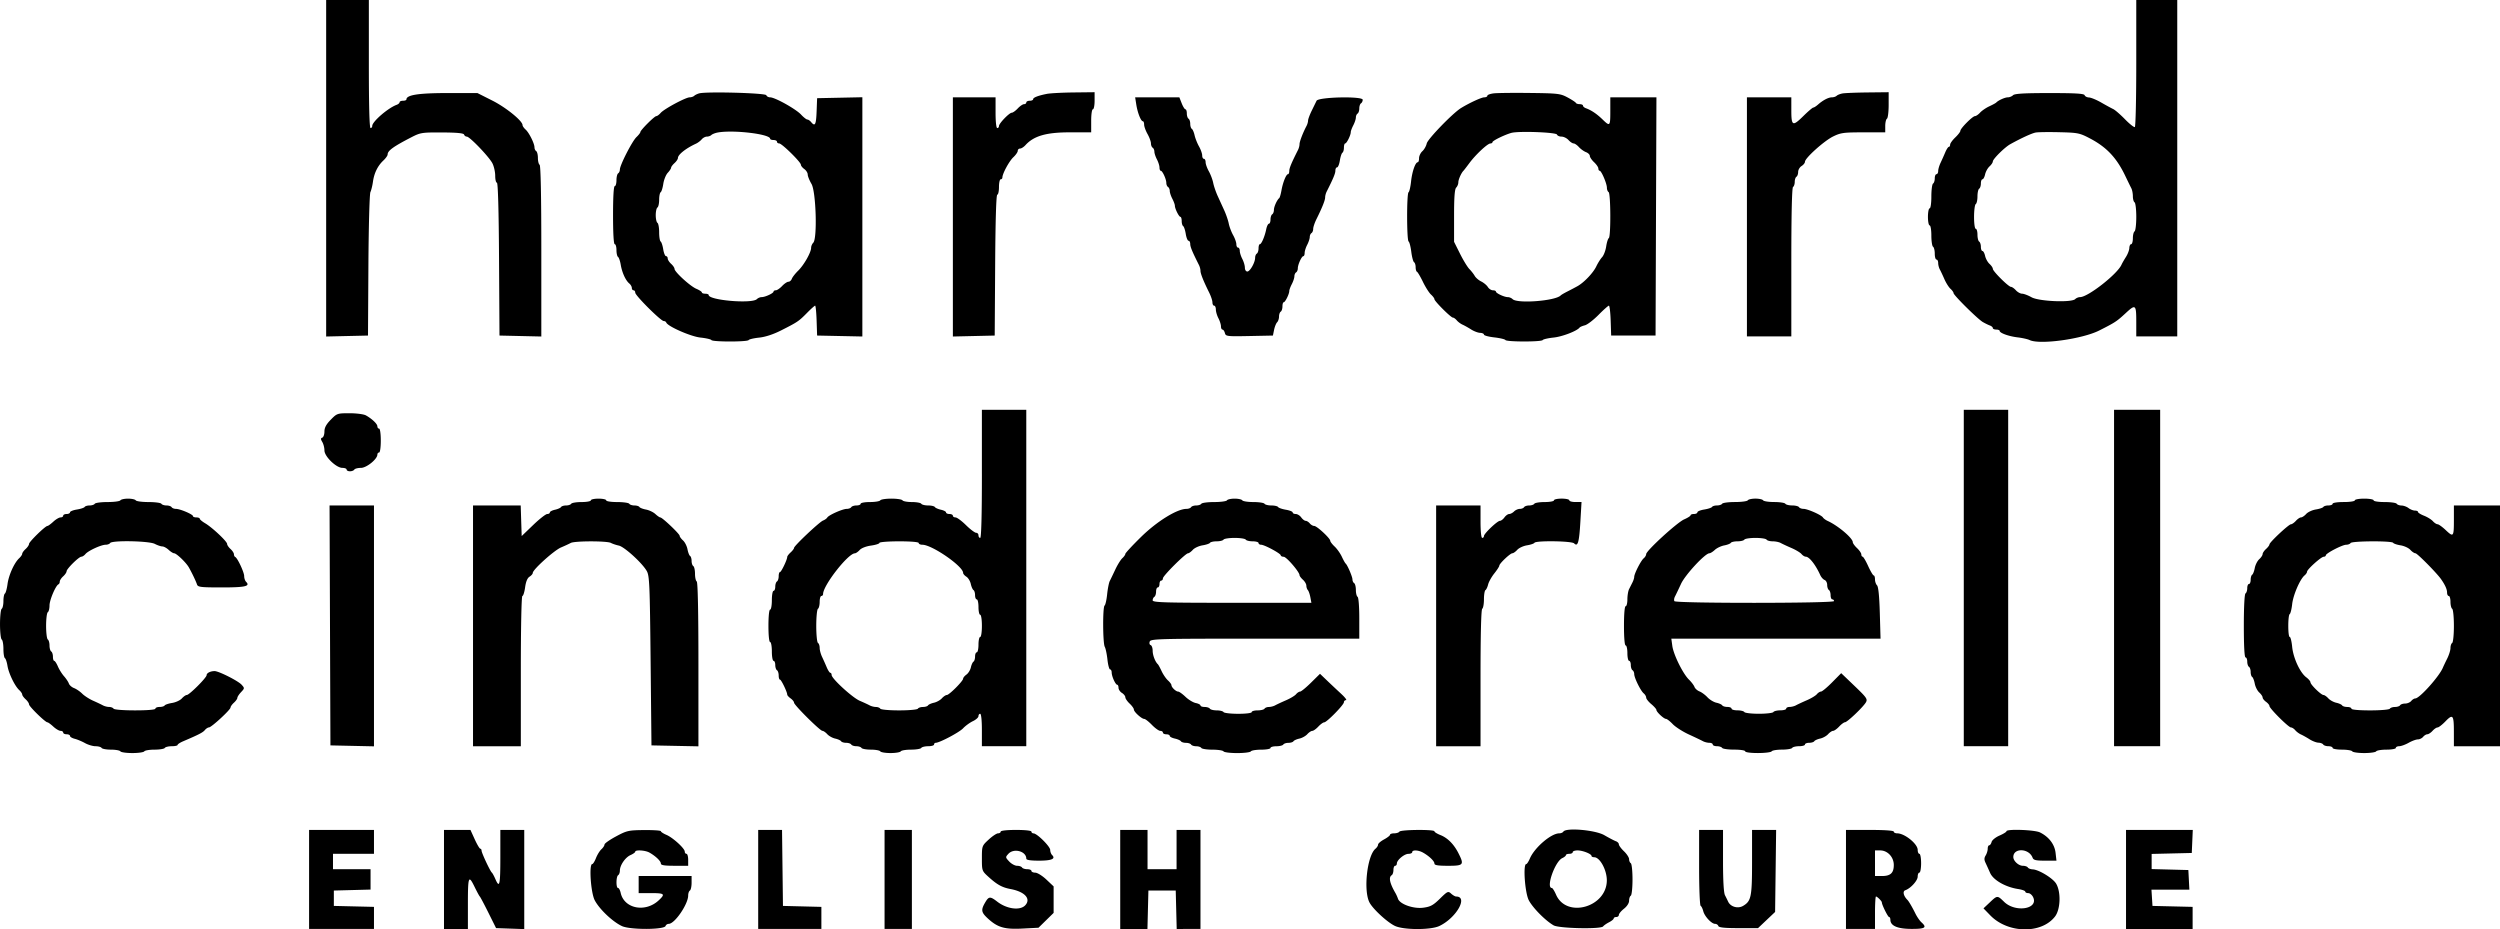 <svg xmlns="http://www.w3.org/2000/svg" viewBox="42 928 1464 544.23">

<path d="M233 1026.531v98.531l12.25-.281 12.25-.281.241-41c.133-22.639.658-41.896 1.172-43 .512-1.1 1.183-3.826 1.49-6.059.696-5.053 2.789-9.333 6.071-12.417 1.389-1.305 2.526-2.899 2.526-3.543 0-2.235 3.317-4.638 14-10.146 5.201-2.681 6.175-2.832 17.938-2.771 8.655.044 12.558.424 12.833 1.25.218.652.934 1.186 1.591 1.186 1.724 0 13.137 11.919 15.033 15.7.883 1.761 1.605 5.023 1.605 7.25 0 2.228.445 4.05.99 4.05.634 0 1.083 16.069 1.25 44.75l.26 44.75 12.25.281 12.25.281v-49.972c0-32.236-.355-50.191-1-50.59-.55-.34-1-2.14-1-4 0-1.86-.45-3.66-1-4-.55-.34-1-1.311-1-2.158 0-2.292-3.141-8.611-5.199-10.459-.991-.89-1.801-2.068-1.801-2.619 0-2.473-9.629-10.292-17.68-14.356l-8.734-4.408h-17.543c-16.978 0-24.043 1.1-24.043 3.744 0 .416-.9.756-2 .756s-2 .398-2 .883c0 .486-.788 1.168-1.75 1.516-4.968 1.796-14.25 9.811-14.25 12.304 0 .713-.45 1.297-1 1.297-.649 0-1-13.167-1-37.5V928h-25v98.531m1060-61.59c0 20.318-.374 37.172-.832 37.455-.457.283-3.045-1.756-5.75-4.531-2.705-2.775-5.818-5.471-6.918-5.99-1.1-.519-4.25-2.238-7-3.819s-5.975-2.916-7.167-2.965c-1.191-.05-2.354-.653-2.583-1.341-.314-.945-5.328-1.25-20.531-1.25-14.759 0-20.449.333-21.367 1.25-.689.688-2.068 1.25-3.066 1.25-1.681 0-5.63 1.776-6.786 3.052-.275.304-2.099 1.295-4.053 2.203-1.954.909-4.386 2.573-5.405 3.698-1.018 1.126-2.366 2.047-2.994 2.047-1.403 0-8.548 7.193-8.548 8.605 0 .561-1.35 2.314-3 3.895s-3 3.465-3 4.187c0 .722-.34 1.313-.756 1.313s-1.372 1.462-2.124 3.25a185.752 185.752 0 0 1-2.745 6.154c-.756 1.597-1.375 3.734-1.375 4.75 0 1.015-.45 1.846-1 1.846s-1 1.098-1 2.441c0 1.343-.45 2.719-1 3.059-.55.34-1 3.741-1 7.559 0 3.961-.429 6.941-1 6.941-.55 0-1 2.25-1 5s.45 5 1 5c.554 0 1 2.647 1 5.941 0 3.268.45 6.219 1 6.559.55.34 1 2.166 1 4.059 0 1.893.45 3.441 1 3.441s1 .906 1 2.014c0 1.107.428 2.795.952 3.75.523.955 1.737 3.536 2.699 5.736.961 2.2 2.557 4.728 3.548 5.617.991.89 1.801 2.026 1.801 2.525 0 1.219 14.105 15.174 17.114 16.932 1.312.767 3.173 1.679 4.136 2.027.963.348 1.75 1.03 1.75 1.516 0 .485.9.883 2 .883s2 .34 2 .756c0 1.272 5.306 3.192 10.538 3.814 2.729.324 5.892 1.035 7.028 1.58 5.929 2.844 30.823-.589 40.776-5.623 9.365-4.737 10.191-5.28 15.528-10.213 5.747-5.312 6.13-4.984 6.13 5.245V1125h24V928h-24v36.941m-841.5 17.726c-1.1.29-2.428.933-2.95 1.43-.522.497-1.723.903-2.667.903-2.33 0-14.954 6.776-16.984 9.116-.898 1.036-2.05 1.884-2.558 1.884-1.098 0-9.341 8.238-9.341 9.336 0 .418-1.035 1.751-2.301 2.962-2.548 2.439-9.699 16.424-9.699 18.968 0 .889-.45 1.894-1 2.234-.55.34-1 2.166-1 4.059 0 1.893-.45 3.441-1 3.441-.627 0-1 6.333-1 17s.373 17 1 17c.55 0 1 1.548 1 3.441 0 1.893.411 3.695.913 4.005.502.311 1.219 2.377 1.594 4.593.781 4.627 2.869 9.198 5.014 10.978.813.675 1.479 1.848 1.479 2.605 0 .758.45 1.378 1 1.378s1 .628 1 1.396c0 1.668 14.991 16.602 16.667 16.603.641.001 1.316.401 1.5.89.844 2.252 14.383 8.199 20.003 8.787 3.241.338 6.13 1 6.42 1.47.69 1.117 21.131 1.114 21.822-.003.291-.471 3.072-1.12 6.179-1.44 3.592-.371 8.246-1.897 12.779-4.19 9.7-4.907 10.433-5.401 15.212-10.263 2.298-2.338 4.44-4.25 4.759-4.25.32 0 .711 3.938.87 8.75l.289 8.75 13.25.279 13.25.279V984.942l-13.25.279-13.25.279-.292 7.75c-.294 7.799-.916 9.012-3.208 6.25-.685-.825-1.684-1.5-2.221-1.5-.537 0-2.2-1.31-3.696-2.911C508.025 991.815 495.81 985 493 985c-1.008 0-2.021-.562-2.249-1.25-.428-1.286-34.879-2.236-39.251-1.083m203.5.314c-5.172 1.031-8 2.14-8 3.136 0 .485-.9.883-2 .883s-2 .45-2 1-.597 1-1.326 1c-.729 0-2.382 1.125-3.674 2.5-1.292 1.375-2.857 2.5-3.478 2.5-1.488 0-7.522 6.255-7.522 7.798 0 .661-.45 1.202-1 1.202-.593 0-1-3.667-1-9v-9h-25v140.062l12.25-.281 12.25-.281.261-41.25c.167-26.349.618-41.25 1.25-41.25.544 0 .989-2.025.989-4.5s.45-4.5 1-4.5 1-.475 1-1.055c0-2.247 3.953-9.562 6.414-11.869 1.422-1.334 2.586-3.021 2.586-3.75a1.34 1.34 0 0 1 1.345-1.326c.74 0 2.161-.902 3.159-2.004 4.863-5.373 12.153-7.496 25.746-7.496H681v-6.75c0-3.833.432-6.75 1-6.75.55 0 1-2.25 1-5v-5l-12.25.142c-6.737.078-13.825.456-15.75.839m261.75-.306c-2.062.245-3.75.869-3.75 1.385 0 .517-.812.94-1.804.94-1.638 0-8.731 3.272-13.651 6.298-4.807 2.956-19.477 18.115-20.048 20.716-.336 1.528-1.485 3.57-2.554 4.537-1.069.968-1.943 2.814-1.943 4.104s-.337 2.349-.75 2.353c-1.409.014-3.316 5.486-3.929 11.273-.337 3.18-.997 6.019-1.467 6.309-1.133.701-1.106 28.136.029 28.838.486.3 1.192 3.019 1.57 6.043.378 3.024 1.105 5.756 1.617 6.072.511.316.93 1.636.93 2.933 0 1.296.354 2.507.787 2.691.432.183 2.006 2.849 3.496 5.924 1.49 3.076 3.611 6.408 4.713 7.405 1.102.998 2.004 2.216 2.004 2.707 0 1.183 9.643 10.797 10.83 10.797.509 0 1.524.722 2.256 1.604.733.882 2.25 2.014 3.373 2.515 1.123.501 3.391 1.771 5.041 2.823 1.65 1.051 4.013 1.945 5.25 1.985 1.237.04 2.25.501 2.25 1.023 0 .523 2.71 1.257 6.022 1.632 3.313.375 6.264 1.072 6.559 1.55.696 1.124 21.134 1.138 21.829.014.29-.47 3.173-1.131 6.406-1.469 5.103-.533 13.656-3.825 15.194-5.848.281-.369 1.678-.964 3.105-1.322 1.428-.358 5.008-3.094 7.956-6.079 2.948-2.985 5.696-5.428 6.106-5.428.41 0 .875 3.938 1.034 8.75l.289 8.75h26l.257-69.75.257-69.75H985v8c0 9.025-.166 9.2-4.621 4.883-3.285-3.184-6.511-5.357-9.629-6.484-.962-.348-1.75-1.03-1.75-1.516 0-.485-.862-.883-1.917-.883-1.054 0-2.066-.337-2.25-.75-.183-.413-2.358-1.84-4.833-3.173-4.217-2.27-5.601-2.436-22-2.635-9.625-.117-19.187-.012-21.25.233m204.25.046c-1.375.247-2.928.86-3.45 1.364-.523.503-1.766.915-2.764.915-2.044 0-5.219 1.651-8.174 4.25-1.094.962-2.336 1.75-2.761 1.75-.424 0-3.067 2.26-5.872 5.021-6.27 6.172-6.979 5.808-6.979-3.58V985h-26v140h26v-43.441c0-27.882.358-43.662 1-44.059.55-.34 1-1.69 1-3s.45-2.66 1-3c.55-.34 1-1.608 1-2.818 0-1.211.9-2.763 2-3.45 1.1-.687 2-1.822 2-2.522 0-2.133 11.188-12.185 16.444-14.774 4.462-2.198 6.195-2.435 17.75-2.43l12.806.006v-3.697c0-2.033.45-3.975 1-4.315.55-.34 1-3.966 1-8.059V982l-12.25.136c-6.737.075-13.375.338-14.75.585m-413.588 6.529c.756 4.804 2.699 9.75 3.832 9.75.416 0 .756.886.756 1.97 0 1.083.9 3.572 2 5.53 1.1 1.958 2 4.421 2 5.471 0 1.051.45 2.189 1 2.529.55.34 1.003 1.379 1.006 2.309.004.93.679 2.98 1.5 4.555.822 1.576 1.494 3.713 1.494 4.75s.337 1.89.75 1.894c1.002.01 3.25 4.945 3.25 7.132 0 .958.45 2.02 1 2.36.55.34 1.003 1.379 1.006 2.309.004.93.679 2.98 1.5 4.555.822 1.576 1.494 3.398 1.494 4.051 0 1.75 2.381 6.568 3.25 6.577.413.004.75 1.106.75 2.449 0 1.343.391 2.683.869 2.978.477.295 1.158 2.347 1.511 4.559.354 2.212 1.088 4.022 1.632 4.022.543 0 .988.857.988 1.905 0 1.647 1.214 4.568 5.125 12.331.481.955.875 2.462.875 3.349 0 1.651 1.713 5.943 5.094 12.76 1.048 2.114 1.906 4.701 1.906 5.75 0 1.048.45 1.905 1 1.905s1.003 1.013 1.006 2.25c.004 1.237.679 3.539 1.5 5.114.822 1.576 1.494 3.713 1.494 4.75s.398 1.886.883 1.886c.486 0 1.122.913 1.414 2.029.506 1.932 1.187 2.015 14.327 1.75l13.797-.279.682-3.343c.375-1.838 1.181-3.841 1.79-4.45s1.107-2.115 1.107-3.348c0-1.233.45-2.519 1-2.859.55-.34 1-1.716 1-3.059 0-1.343.337-2.445.75-2.449.869-.009 3.25-4.827 3.25-6.577 0-.653.672-2.475 1.494-4.051.821-1.575 1.496-3.625 1.5-4.555.003-.93.456-1.969 1.006-2.309.55-.34 1-1.402 1-2.36 0-2.187 2.248-7.122 3.25-7.132.413-.004.75-.857.75-1.894s.672-3.174 1.494-4.75c.821-1.575 1.496-3.625 1.5-4.555.003-.93.456-1.969 1.006-2.309.55-.34 1-1.449 1-2.465 0-1.015.858-3.576 1.906-5.69 3.381-6.817 5.094-11.109 5.094-12.76 0-.887.394-2.394.875-3.349 3.911-7.763 5.125-10.684 5.125-12.331 0-1.048.445-1.905.988-1.905.544 0 1.278-1.81 1.632-4.022.353-2.212 1.034-4.264 1.511-4.559.478-.295.869-1.635.869-2.978 0-1.343.337-2.445.75-2.449.869-.009 3.25-4.827 3.25-6.577 0-.653.672-2.475 1.494-4.051.821-1.575 1.496-3.625 1.5-4.555.003-.93.456-1.969 1.006-2.309.55-.34 1-1.69 1-3s.45-2.66 1-3c.55-.34 1-1.28 1-2.088 0-2.188-25.938-1.624-27.018.588l-2.858 5.845c-1.168 2.389-2.124 4.983-2.124 5.763 0 .781-.412 2.201-.916 3.156-2.111 4.002-4.084 9.147-4.084 10.651 0 .887-.394 2.394-.875 3.349-3.911 7.763-5.125 10.684-5.125 12.331 0 1.048-.34 1.905-.756 1.905-1.067 0-2.993 4.782-3.826 9.5-.389 2.2-.979 4.225-1.312 4.5-1.317 1.087-3.106 5.078-3.106 6.927 0 1.075-.45 2.233-1 2.573-.55.34-1 1.716-1 3.059 0 1.343-.414 2.441-.921 2.441-.506 0-1.219 1.463-1.584 3.25-.87 4.262-2.788 8.75-3.739 8.75-.416 0-.756 1.098-.756 2.441 0 1.343-.45 2.719-1 3.059-.55.34-1 1.422-1 2.405 0 2.797-2.993 8.095-4.573 8.095-.811 0-1.43-.971-1.433-2.25-.004-1.237-.679-3.539-1.5-5.114-.822-1.576-1.494-3.713-1.494-4.75s-.45-1.886-1-1.886-1-.886-1-1.97c0-1.083-.846-3.476-1.88-5.317-1.035-1.842-2.187-4.893-2.561-6.781-.374-1.887-1.553-5.344-2.619-7.682l-3.88-8.5c-1.066-2.338-2.245-5.795-2.619-7.682-.374-1.888-1.526-4.939-2.561-6.781-1.034-1.841-1.88-4.234-1.88-5.317 0-1.084-.45-1.97-1-1.97s-1-.886-1-1.97c0-1.083-.846-3.476-1.88-5.317-1.035-1.842-2.194-4.775-2.577-6.519-.383-1.744-1.112-3.428-1.62-3.742-.508-.313-.923-1.642-.923-2.952s-.45-2.66-1-3c-.55-.34-1-1.716-1-3.059 0-1.343-.366-2.441-.813-2.441-.448 0-1.432-1.575-2.187-3.5l-1.373-3.5H706.744l.668 4.25M462 1005.663c-1.375.279-2.928.918-3.45 1.422-.522.503-1.705.915-2.628.915-.922 0-2.276.722-3.008 1.604-.733.882-2.25 2.027-3.373 2.543-5.875 2.702-10.541 6.4-10.541 8.353 0 .655-.9 2.005-2 3-1.1.995-2 2.209-2 2.697s-.882 1.834-1.961 2.991c-1.078 1.158-2.255 4.069-2.615 6.471-.36 2.401-1.053 4.612-1.539 4.912-.487.301-.885 2.294-.885 4.429 0 2.135-.45 4.16-1 4.5-.55.34-1 2.365-1 4.5s.45 4.16 1 4.5c.55.34 1 2.815 1 5.5s.391 5.124.869 5.419c.477.295 1.158 2.347 1.511 4.559.354 2.212 1.088 4.022 1.632 4.022.543 0 .988.605.988 1.345s.9 2.16 2 3.155c1.1.995 2 2.32 2 2.943 0 1.772 9.141 10.137 12.75 11.667 1.788.758 3.25 1.718 3.25 2.134 0 .416.9.756 2 .756s2 .34 2 .756c0 3.102 25.377 5.267 28.235 2.409.641-.641 1.885-1.165 2.766-1.165 2.076 0 6.981-2.28 6.991-3.25.004-.412.605-.75 1.334-.75.729 0 2.382-1.125 3.674-2.5 1.292-1.375 2.959-2.5 3.706-2.5.746 0 1.647-.787 2.001-1.75.354-.963 2.028-3.1 3.719-4.751 3.38-3.3 7.574-10.715 7.574-13.394 0-.938.563-2.269 1.25-2.958 2.443-2.447 1.62-29.909-1.032-34.427-1.22-2.08-2.218-4.568-2.218-5.53 0-.962-.9-2.397-2-3.19-1.1-.793-2-1.929-2-2.525 0-1.541-11.127-12.475-12.696-12.475-.717 0-1.304-.45-1.304-1s-.9-1-2-1-2.004-.337-2.008-.75c-.029-2.802-22.196-5.367-30.992-3.587m465 .173c-4.046 1.159-11 4.572-11 5.4 0 .42-.562.776-1.25.791-1.671.035-8.592 6.505-12.274 11.473-1.631 2.2-3.192 4.225-3.47 4.5-1.29 1.275-3.006 5.15-3.006 6.786 0 .998-.562 2.377-1.25 3.065-.891.892-1.25 5.636-1.25 16.504v15.253l3.47 6.946c1.909 3.82 4.384 7.875 5.5 9.01 1.117 1.136 2.522 2.936 3.122 4 .601 1.065 2.305 2.531 3.787 3.258 1.482.727 3.236 2.19 3.898 3.25.662 1.06 1.996 1.928 2.964 1.928.967 0 1.763.338 1.767.75.01.97 4.915 3.25 6.991 3.25.881 0 2.125.524 2.766 1.165 2.798 2.798 25.302 1.032 28.235-2.216.275-.304 2.075-1.35 4-2.324 1.925-.974 4.549-2.36 5.832-3.081 3.82-2.146 9.185-7.802 10.951-11.544.908-1.925 2.436-4.353 3.395-5.396.959-1.043 2.038-3.861 2.398-6.263.36-2.401 1.053-4.612 1.539-4.912 1.239-.766 1.13-26.159-.115-26.929-.55-.34-1-1.488-1-2.552 0-2.42-3.206-9.948-4.236-9.948-.42 0-.764-.597-.764-1.326 0-.729-1.125-2.382-2.5-3.674-1.375-1.292-2.5-2.956-2.5-3.699 0-.743-1.013-1.738-2.25-2.211-1.237-.473-3.107-1.812-4.155-2.975s-2.44-2.115-3.095-2.115c-.655 0-2.005-.9-3-2-.995-1.1-2.828-2-4.072-2-1.244 0-2.44-.535-2.658-1.189-.453-1.36-22.606-2.166-26.77-.975m307-.199c-2.251.432-8.515 3.317-14.844 6.838-3.215 1.787-10.156 8.673-10.156 10.073 0 .628-.874 1.933-1.943 2.901-1.069.967-2.23 3.062-2.58 4.655-.35 1.593-1.05 2.896-1.556 2.896-.507 0-.921 1.098-.921 2.441 0 1.343-.45 2.719-1 3.059-.55.34-1 2.365-1 4.5s-.45 4.16-1 4.5c-.55.34-1 3.741-1 7.559 0 3.961.429 6.941 1 6.941.55 0 1 1.548 1 3.441 0 1.893.45 3.719 1 4.059.55.34 1 1.716 1 3.059 0 1.343.414 2.441.921 2.441.506 0 1.206 1.303 1.556 2.896.35 1.593 1.511 3.688 2.58 4.655 1.069.968 1.943 2.269 1.943 2.892 0 1.423 9.196 10.557 10.629 10.557.584 0 1.876.9 2.871 2 .995 1.1 2.627 2 3.625 2 .998 0 3.492.942 5.542 2.094 4.337 2.436 23.41 3.229 25.576 1.063.636-.636 1.924-1.157 2.862-1.157 4.606 0 21.837-13.497 24.257-19 .363-.825 1.522-2.85 2.576-4.5s1.949-4.013 1.989-5.25c.04-1.237.523-2.25 1.073-2.25.55 0 1-1.548 1-3.441 0-1.893.45-3.719 1-4.059.55-.34 1-4.165 1-8.5s-.45-8.16-1-8.5c-.55-.34-1-1.948-1-3.573s-.411-3.736-.913-4.691c-.502-.955-2.095-4.211-3.541-7.236-5.047-10.566-10.912-16.799-20.598-21.889-6.096-3.204-7.076-3.404-17.948-3.671-6.325-.156-12.625-.067-14 .197M617 1205.5c0 24.333-.351 37.5-1 37.5-.55 0-1-.675-1-1.5s-.625-1.5-1.388-1.5c-.764 0-3.442-2.025-5.953-4.5-2.51-2.475-5.261-4.5-6.112-4.5s-1.547-.45-1.547-1-.9-1-2-1-2-.414-2-.921c0-.506-1.345-1.215-2.989-1.576-1.643-.361-3.245-1.072-3.559-1.58-.313-.508-2.092-.923-3.952-.923-1.86 0-3.66-.45-4-1-.34-.55-2.815-1-5.5-1s-5.16-.45-5.5-1c-.34-.55-3.265-1-6.5-1s-6.16.45-6.5 1c-.34.55-3.066 1-6.059 1-2.993 0-5.441.45-5.441 1s-1.098 1-2.441 1c-1.343 0-2.719.45-3.059 1-.34.55-1.516 1-2.614 1-2.431 0-10.51 3.583-11.428 5.067-.364.59-1.47 1.379-2.456 1.753-2.134.809-17.002 14.831-17.002 16.035 0 .459-.9 1.65-2 2.645-1.1.995-2 2.187-2 2.648 0 1.592-3.474 8.852-4.236 8.852-.42 0-.764 1.098-.764 2.441 0 1.343-.45 2.719-1 3.059-.55.34-1 1.716-1 3.059 0 1.343-.45 2.441-1 2.441s-1 2.475-1 5.5-.45 5.5-1 5.5c-.596 0-1 3.833-1 9.5s.404 9.5 1 9.5c.55 0 1 2.475 1 5.5s.45 5.5 1 5.5 1 1.098 1 2.441c0 1.343.45 2.719 1 3.059.55.34 1 1.716 1 3.059 0 1.343.344 2.441.764 2.441.744 0 4.236 7.243 4.236 8.786 0 .425.9 1.421 2 2.214 1.1.793 2 1.915 2 2.494 0 1.382 15.226 16.506 16.617 16.506.59 0 1.864.874 2.832 1.943.967 1.069 3.057 2.229 4.643 2.577 1.587.349 3.142 1.049 3.456 1.557.313.508 1.642.923 2.952.923s2.66.45 3 1c.34.55 1.69 1 3 1s2.66.45 3 1c.34.55 2.815 1 5.5 1s5.16.45 5.5 1c.34.55 3.04 1 6 1s5.66-.45 6-1c.34-.55 3.04-1 6-1s5.66-.45 6-1c.34-.55 2.166-1 4.059-1 1.893 0 3.441-.45 3.441-1s.419-1 .93-1c2.271 0 13.823-6.108 16.064-8.494 1.362-1.449 3.945-3.332 5.741-4.185 1.796-.852 3.265-2.173 3.265-2.935s.45-1.386 1-1.386c.596 0 1 3.833 1 9.5v9.5h26v-197h-26v37.5m575 61v98.5h26v-197h-26v98.5m88 0v98.5h27v-197h-27v98.5m-1044.297-92.708c-2.671 2.736-3.703 4.663-3.703 6.917 0 1.718-.562 3.328-1.25 3.577-1 .362-1 .876 0 2.57.688 1.164 1.25 3.379 1.25 4.922 0 3.536 6.89 10.222 10.534 10.222 1.356 0 2.466.45 2.466 1s.873 1 1.941 1 2.219-.45 2.559-1c.34-.55 2.078-1 3.863-1 3.304 0 9.637-5.124 9.637-7.798 0-.661.45-1.202 1-1.202.571 0 1-3 1-7s-.429-7-1-7c-.55 0-1-.597-1-1.326 0-1.426-3.122-4.404-6.736-6.424-1.23-.687-5.527-1.25-9.547-1.25-7.145 0-7.395.086-11.014 3.792M112.5 1221c-.34.55-3.715 1-7.5 1s-7.16.45-7.5 1c-.34.55-1.69 1-3 1s-2.624.391-2.919.869c-.295.477-2.347 1.158-4.559 1.511-2.212.354-4.022 1.088-4.022 1.632 0 .543-.9.988-2 .988s-2 .45-2 1-.695 1-1.544 1c-.849 0-2.757 1.125-4.239 2.5-1.483 1.375-3.031 2.5-3.44 2.5-1.266 0-10.777 9.287-10.777 10.523 0 .642-.9 1.982-2 2.977-1.1.995-2 2.25-2 2.788 0 .537-.787 1.705-1.75 2.595-2.896 2.676-6.15 9.884-6.853 15.179-.363 2.741-1.051 5.224-1.529 5.519-.477.296-.868 2.284-.868 4.419s-.45 4.16-1 4.5c-.55.34-1 4.39-1 9s.45 8.66 1 9c.55.34 1 2.815 1 5.5s.391 5.124.869 5.419c.477.295 1.15 2.3 1.495 4.456.712 4.453 4.281 11.835 6.886 14.242.963.89 1.75 2.058 1.75 2.595 0 .538.9 1.793 2 2.788 1.1.995 2 2.335 2 2.977 0 1.236 9.511 10.523 10.777 10.523.409 0 1.957 1.125 3.44 2.5 1.482 1.375 3.39 2.5 4.239 2.5.849 0 1.544.45 1.544 1s.9 1 2 1 2 .441 2 .981c0 .539 1.237 1.289 2.75 1.665 1.513.376 4.226 1.51 6.03 2.519 1.805 1.009 4.591 1.835 6.191 1.835 1.601 0 3.189.45 3.529 1 .34.55 2.815 1 5.5 1s5.16.45 5.5 1c.34.55 3.49 1 7 1s6.66-.45 7-1c.34-.55 3.04-1 6-1s5.66-.45 6-1c.34-.55 2.166-1 4.059-1 1.893 0 3.441-.34 3.441-.756s1.463-1.38 3.25-2.142c9.11-3.885 11.531-5.133 12.709-6.552.707-.853 1.793-1.56 2.413-1.573 1.467-.029 12.628-10.33 12.628-11.653 0-.558.9-1.829 2-2.824 1.1-.995 2-2.274 2-2.841 0-.566.974-2.067 2.164-3.334 2.114-2.25 2.122-2.352.309-4.355-2.04-2.254-13.36-7.97-15.784-7.97-2.478 0-4.689 1.128-4.689 2.391 0 1.459-10.165 11.609-11.626 11.609-.585 0-1.885.907-2.888 2.015s-3.557 2.293-5.677 2.632c-2.119.338-4.095 1.007-4.39 1.484-.295.478-1.635.869-2.978.869-1.343 0-2.441.45-2.441 1 0 .611-4.647 1-11.941 1-6.882 0-12.203-.424-12.559-1-.34-.55-1.498-1-2.573-1s-2.736-.428-3.691-.952c-.955-.523-3.536-1.748-5.736-2.721-2.2-.974-5.063-2.827-6.363-4.117-1.3-1.29-3.449-2.758-4.776-3.263-1.327-.504-2.692-1.711-3.033-2.682-.342-.971-1.617-2.89-2.835-4.265-1.217-1.375-2.836-3.963-3.597-5.75-.761-1.787-1.724-3.25-2.14-3.25-.416 0-.756-1.098-.756-2.441 0-1.343-.45-2.719-1-3.059-.55-.34-1-1.915-1-3.5s-.45-3.16-1-3.5c-.55-.34-1-3.94-1-8 0-4.06.45-7.66 1-8 .55-.34 1-2.124 1-3.965 0-3.145 3.605-11.637 5.25-12.368.412-.184.75-.901.75-1.595s.9-2.077 2-3.072c1.1-.995 2-2.324 2-2.952 0-1.439 7.21-8.548 8.67-8.548.597 0 1.664-.697 2.371-1.55 1.627-1.96 9.212-5.45 11.845-5.45 1.098 0 2.274-.45 2.614-1 1.029-1.665 22.784-1.254 26.136.494 1.575.821 3.567 1.496 4.425 1.5.859.003 2.528.906 3.709 2.006 1.18 1.1 2.619 2 3.197 2 1.37 0 7.011 5.406 8.626 8.267 1.898 3.362 4.122 8.017 4.769 9.983.511 1.556 2.127 1.75 14.548 1.75 13.778 0 16.792-.698 14.203-3.287-.612-.612-1.113-2.105-1.113-3.318 0-2.269-3.911-10.633-5.25-11.228-.412-.184-.75-.901-.75-1.595s-.9-2.077-2-3.072c-1.1-.995-2-2.335-2-2.977 0-1.461-8.702-9.643-12.88-12.111-1.716-1.014-3.12-2.196-3.12-2.628 0-.431-.9-.784-2-.784s-2-.344-2-.764c0-1.03-7.528-4.236-9.948-4.236-1.064 0-2.212-.45-2.552-1-.34-.55-1.69-1-3-1s-2.66-.45-3-1c-.34-.55-3.715-1-7.5-1s-7.16-.45-7.5-1c-.34-.55-2.365-1-4.5-1s-4.16.45-4.5 1m275.5 0c0 .55-2.448 1-5.441 1s-5.719.45-6.059 1c-.34.55-1.69 1-3 1s-2.639.415-2.952.923c-.314.508-1.916 1.219-3.559 1.58-1.644.361-2.989 1.07-2.989 1.576 0 .507-.693.921-1.54.921-.847 0-4.559 2.905-8.25 6.456l-6.71 6.456-.288-8.956-.287-8.956H319v141h28v-44c0-25.629.378-44 .906-44 .499 0 1.219-2.275 1.602-5.055.46-3.346 1.337-5.455 2.593-6.24 1.045-.653 1.899-1.653 1.899-2.224 0-1.922 12.462-13.157 16.5-14.876 2.2-.936 4.781-2.13 5.736-2.653 2.246-1.231 21.258-1.241 23.528-.012.955.516 3.031 1.214 4.614 1.551 3.258.692 13.737 10.237 16.377 14.916 1.575 2.791 1.794 7.927 2.245 52.593l.5 49.5 13.75.278 13.75.278v-47.969c0-30.901-.356-48.189-1-48.587-.55-.34-1-2.365-1-4.5s-.45-4.16-1-4.5c-.55-.34-1-1.69-1-3s-.399-2.629-.887-2.93c-.487-.301-1.171-2.066-1.519-3.922-.348-1.855-1.524-4.18-2.614-5.166-1.089-.985-1.98-2.216-1.98-2.735 0-1.094-10.113-10.703-11.292-10.729-.435-.01-1.752-.912-2.925-2.006-1.173-1.093-3.635-2.269-5.469-2.613-1.835-.344-3.583-1.025-3.884-1.512-.301-.488-1.62-.887-2.93-.887s-2.66-.45-3-1c-.34-.55-3.516-1-7.059-1-3.627 0-6.441-.437-6.441-1 0-.55-2.025-1-4.5-1s-4.5.45-4.5 1m372.5 0c-.34.55-3.715 1-7.5 1s-7.16.45-7.5 1c-.34.55-1.69 1-3 1s-2.66.45-3 1c-.34.55-1.57 1-2.734 1-5.449 0-17.238 7.285-26.516 16.387-5.087 4.99-9.25 9.48-9.25 9.976 0 .496-.795 1.63-1.767 2.52-.972.889-2.821 3.867-4.11 6.617-1.288 2.75-2.75 5.793-3.249 6.763-.499.97-1.19 4.471-1.536 7.781-.346 3.31-1.014 6.256-1.484 6.546-1.17.723-1.085 22.016.097 24.174.523.955 1.23 4.324 1.572 7.486.341 3.162 1.039 5.75 1.549 5.75s.928.81.928 1.801c0 2.234 2.235 7.181 3.25 7.191.413.004.75.8.75 1.767 0 .968.9 2.322 2 3.009 1.1.687 2 1.842 2 2.566 0 .725 1.125 2.374 2.5 3.666 1.375 1.292 2.5 2.864 2.5 3.494 0 1.375 4.57 5.506 6.091 5.506.592 0 2.605 1.575 4.475 3.5 1.869 1.925 4.082 3.5 4.916 3.5.835 0 1.518.45 1.518 1s.9 1 2 1 2 .414 2 .921c0 .506 1.345 1.215 2.989 1.576 1.643.361 3.245 1.072 3.559 1.58.313.508 1.642.923 2.952.923s2.66.45 3 1c.34.55 1.69 1 3 1s2.66.45 3 1c.34.55 3.265 1 6.5 1s6.16.45 6.5 1c.34.55 3.94 1 8 1 4.06 0 7.66-.45 8-1 .34-.55 3.066-1 6.059-1 2.993 0 5.441-.45 5.441-1s1.548-1 3.441-1c1.893 0 3.719-.45 4.059-1 .34-.55 1.69-1 3-1s2.639-.415 2.952-.923c.314-.508 1.869-1.208 3.456-1.557 1.586-.348 3.676-1.508 4.643-2.577.968-1.069 2.286-1.943 2.93-1.943.644 0 2.227-1.125 3.519-2.5 1.292-1.375 2.848-2.5 3.458-2.5 1.501 0 11.542-10.25 11.542-11.781 0-.671.544-1.219 1.208-1.219.665 0-.573-1.637-2.75-3.637a667.413 667.413 0 0 1-8.212-7.712l-4.254-4.075-5.277 5.212c-2.903 2.867-5.771 5.212-6.374 5.212-.603 0-1.675.697-2.382 1.55-.707.852-3.35 2.443-5.873 3.535-2.522 1.092-5.367 2.419-6.322 2.95-.955.531-2.616.965-3.691.965-1.075 0-2.233.45-2.573 1-.34.55-2.166 1-4.059 1-1.893 0-3.441.45-3.441 1 0 .583-3.314 1-7.941 1-4.368 0-8.219-.45-8.559-1-.34-.55-2.14-1-4-1-1.86 0-3.66-.45-4-1-.34-.55-1.716-1-3.059-1-1.343 0-2.441-.394-2.441-.875s-1.251-1.125-2.779-1.431c-1.529-.306-4.225-1.937-5.991-3.625-1.767-1.688-3.698-3.069-4.292-3.069-1.318 0-3.938-2.511-3.938-3.774 0-.504-.921-1.75-2.047-2.768-1.125-1.019-2.789-3.451-3.698-5.405-.908-1.954-1.899-3.778-2.203-4.053-1.545-1.399-3.052-5.302-3.052-7.903 0-1.612-.531-3.107-1.18-3.324-.659-.219-.893-1.139-.531-2.083.599-1.561 5.302-1.69 61.68-1.69H838v-11.941c0-6.882-.424-12.203-1-12.559-.55-.34-1-2.14-1-4 0-1.86-.45-3.66-1-4-.55-.34-1-1.311-1-2.158 0-1.598-2.94-8.465-4-9.342-.332-.275-1.339-2.082-2.238-4.015-.898-1.933-2.787-4.599-4.197-5.924-1.411-1.325-2.565-2.834-2.565-3.352 0-1.447-7.821-8.709-9.379-8.709-.757 0-1.936-.675-2.621-1.5s-1.765-1.5-2.402-1.5c-.636 0-1.805-.9-2.598-2-.793-1.1-2.242-2-3.221-2-.978 0-1.779-.41-1.779-.912s-1.798-1.216-3.995-1.587-4.248-1.086-4.559-1.588c-.31-.502-2.086-.913-3.946-.913-1.86 0-3.66-.45-4-1-.34-.55-3.265-1-6.5-1s-6.16-.45-6.5-1c-.34-.55-2.365-1-4.5-1s-4.16.45-4.5 1m191.5 0c0 .55-2.448 1-5.441 1s-5.719.45-6.059 1c-.34.55-1.69 1-3 1s-2.66.45-3 1c-.34.55-1.459 1-2.488 1-1.028 0-2.544.675-3.369 1.5-.825.825-2.108 1.5-2.851 1.5-.743 0-1.999.9-2.792 2-.793 1.1-1.98 2-2.639 2-1.516 0-9.361 7.477-9.361 8.922 0 .593-.45 1.078-1 1.078-.596 0-1-3.833-1-9.5v-9.5h-26v141h26v-39.941c0-25.549.36-40.164 1-40.559.55-.34 1-2.815 1-5.5s.4-5.129.889-5.432c.489-.302 1.193-1.791 1.563-3.309.371-1.517 1.995-4.42 3.611-6.45 1.615-2.031 2.937-4.08 2.937-4.554 0-1.208 6.37-7.255 7.643-7.255.576 0 1.868-.907 2.871-2.015s3.557-2.293 5.677-2.632c2.119-.338 4.095-1.007 4.39-1.484.849-1.374 21.813-1.075 23.219.331 2.176 2.176 2.951-.467 3.655-12.45l.689-11.75h-3.572c-1.964 0-3.572-.45-3.572-1s-2.025-1-4.5-1-4.5.45-4.5 1m113.5 0c-.34.55-3.715 1-7.5 1s-7.16.45-7.5 1c-.34.55-1.69 1-3 1s-2.624.391-2.919.869c-.295.477-2.347 1.158-4.559 1.511-2.212.354-4.022 1.088-4.022 1.632 0 .543-.9.988-2 .988s-2 .344-2 .764c0 .42-1.687 1.497-3.75 2.392-4.124 1.791-22.25 18.375-22.25 20.358 0 .683-.652 1.783-1.45 2.444-1.63 1.353-5.55 9.031-5.55 10.871 0 .659-.45 2.092-1 3.185l-2 3.972c-.55 1.093-1 3.793-1 6 0 2.208-.45 4.014-1 4.014-.609 0-1 4.5-1 11.5s.391 11.5 1 11.5c.55 0 1 2.025 1 4.5s.45 4.5 1 4.5 1 1.098 1 2.441c0 1.343.45 2.719 1 3.059.55.34 1 1.349 1 2.243 0 2.183 3.74 9.796 5.55 11.299.798.661 1.45 1.783 1.45 2.492 0 .708 1.35 2.424 3 3.813 1.65 1.388 3 2.924 3 3.414 0 1.182 4.358 5.239 5.627 5.239.55 0 2.321 1.38 3.936 3.067 1.615 1.687 5.862 4.41 9.437 6.051 3.575 1.641 7.281 3.411 8.236 3.933.955.522 2.643.949 3.75.949 1.108 0 2.014.45 2.014 1s1.098 1 2.441 1c1.343 0 2.719.45 3.059 1 .34.55 3.516 1 7.059 1 3.627 0 6.441.437 6.441 1 0 .577 3.147 1 7.441 1 4.093 0 7.719-.45 8.059-1 .34-.55 3.04-1 6-1s5.66-.45 6-1c.34-.55 2.166-1 4.059-1 1.893 0 3.441-.45 3.441-1s1.098-1 2.441-1c1.343 0 2.698-.415 3.011-.923.314-.508 1.869-1.208 3.456-1.557 1.586-.348 3.676-1.508 4.643-2.577.968-1.069 2.286-1.943 2.93-1.943.644 0 2.227-1.125 3.519-2.5 1.292-1.375 2.833-2.513 3.424-2.529 1.358-.036 10.677-8.908 12.264-11.675 1.073-1.871.43-2.797-6.645-9.571l-7.833-7.5-5.321 5.387c-2.926 2.964-5.843 5.388-6.482 5.388-.639 0-1.741.697-2.448 1.55-.707.852-3.35 2.443-5.873 3.535-2.522 1.092-5.367 2.419-6.322 2.95-.955.531-2.643.965-3.75.965-1.108 0-2.014.45-2.014 1s-1.548 1-3.441 1c-1.893 0-3.719.45-4.059 1-.34.55-4.165 1-8.5 1s-8.16-.45-8.5-1c-.34-.55-2.166-1-4.059-1-1.893 0-3.441-.45-3.441-1s-1.098-1-2.441-1c-1.343 0-2.698-.415-3.011-.923-.314-.508-1.859-1.206-3.434-1.552-1.575-.346-3.932-1.778-5.238-3.183-1.307-1.405-3.4-2.95-4.652-3.433-1.251-.483-2.574-1.673-2.938-2.644-.365-.971-1.818-2.89-3.229-4.265-3.537-3.447-9.04-14.594-9.745-19.742l-.584-4.258h122.52l-.427-15.002c-.278-9.791-.842-15.419-1.623-16.2-.659-.659-1.198-2.233-1.198-3.498 0-1.265-.338-2.302-.75-2.304-.412-.002-1.875-2.475-3.25-5.496-1.375-3.021-2.838-5.494-3.25-5.496-.412-.002-.75-.601-.75-1.33 0-.729-1.125-2.382-2.5-3.674-1.375-1.292-2.5-2.854-2.5-3.471 0-2.372-8.604-9.667-14.653-12.424-1.184-.54-2.449-1.461-2.811-2.046-.913-1.478-8.998-5.059-11.422-5.059-1.098 0-2.274-.45-2.614-1-.34-.55-2.14-1-4-1-1.86 0-3.66-.45-4-1-.34-.55-3.265-1-6.5-1s-6.16-.45-6.5-1c-.34-.55-2.365-1-4.5-1s-4.16.45-4.5 1m355.5 0c0 .564-2.833 1-6.5 1s-6.5.436-6.5 1c0 .55-1.098 1-2.441 1-1.343 0-2.683.391-2.978.869-.295.477-2.271 1.146-4.39 1.484-2.12.339-4.674 1.524-5.677 2.632-1.003 1.108-2.359 2.015-3.014 2.015-.655 0-2.005.9-3 2-.995 1.1-2.303 2.013-2.905 2.029-1.335.035-12.595 10.578-12.595 11.794 0 .477-.9 1.682-2 2.677-1.1.995-2 2.345-2 3 0 .655-.891 1.997-1.98 2.982-1.09.986-2.266 3.311-2.614 5.166-.348 1.856-1.032 3.621-1.519 3.922-.488.301-.887 1.646-.887 2.989s-.45 2.441-1 2.441-1 1.098-1 2.441c0 1.343-.45 2.719-1 3.059-.608.376-1 7.844-1 19.059 0 11.627.369 18.441 1 18.441.55 0 1 1.098 1 2.441 0 1.343.45 2.719 1 3.059.55.34 1 1.69 1 3s.399 2.629.887 2.93c.487.301 1.171 2.066 1.519 3.922.348 1.855 1.524 4.18 2.614 5.166 1.089.985 1.98 2.298 1.98 2.916 0 .619.9 1.773 2 2.566 1.1.793 2 1.892 2 2.442 0 1.405 11.187 12.558 12.596 12.558.638 0 1.758.722 2.49 1.604.733.882 2.25 2.014 3.373 2.515 1.123.501 3.391 1.771 5.041 2.823 1.65 1.051 3.986 1.945 5.191 1.985 1.205.04 2.469.523 2.809 1.073.34.55 1.716 1 3.059 1 1.343 0 2.441.45 2.441 1s2.448 1 5.441 1 5.719.45 6.059 1c.34.55 3.49 1 7 1s6.66-.45 7-1c.34-.55 3.066-1 6.059-1 2.993 0 5.441-.45 5.441-1s.886-1 1.97-1c1.083 0 3.572-.9 5.53-2 1.958-1.1 4.392-2 5.408-2s2.407-.675 3.092-1.5 1.795-1.5 2.467-1.5c.673 0 2.038-.9 3.033-2 .995-1.1 2.327-2 2.959-2 .632 0 2.658-1.557 4.503-3.461 4.463-4.605 5.038-3.918 5.038 6.02V1365h27v-141h-27v8.333c0 10.115-.222 10.396-4.793 6.085-1.993-1.88-4.135-3.418-4.76-3.418-.626 0-1.872-.812-2.77-1.805-.899-.993-3.219-2.427-5.155-3.187-1.937-.759-3.522-1.747-3.522-2.195 0-.447-.814-.813-1.809-.813s-2.682-.661-3.75-1.468c-1.067-.808-2.927-1.483-4.132-1.5-1.205-.018-2.469-.482-2.809-1.032-.34-.55-3.516-1-7.059-1-3.627 0-6.441-.437-6.441-1 0-.55-2.475-1-5.5-1s-5.5.45-5.5 1m-1185.757 73.25.257 70.25 12.75.28 12.75.28V1224h-26.014l.257 70.25M758.5 1244c-.34.55-2.14 1-4 1-1.86 0-3.624.391-3.919.869-.295.477-2.271 1.146-4.39 1.484-2.12.339-4.674 1.524-5.677 2.632-1.003 1.108-2.255 2.015-2.781 2.015-1.49 0-14.733 13.195-14.733 14.679 0 .727-.45 1.321-1 1.321s-1 .9-1 2-.45 2-1 2-1 1.098-1 2.441c0 1.343-.45 2.719-1 3.059-.55.34-1 1.266-1 2.059 0 1.234 6.677 1.441 46.475 1.441h46.475l-.607-3.25c-.334-1.787-.998-3.678-1.475-4.2-.478-.523-.868-1.69-.868-2.595 0-.905-.9-2.46-2-3.455-1.1-.995-2-2.199-2-2.674 0-1.866-7.601-10.715-9.25-10.769-.962-.031-1.75-.419-1.75-.861 0-1.051-9.543-6.196-11.493-6.196-.829 0-1.507-.45-1.507-1s-1.548-1-3.441-1c-1.893 0-3.719-.45-4.059-1-.34-.55-3.265-1-6.5-1s-6.16.45-6.5 1m305 0c-.34.55-2.14 1-4 1-1.86 0-3.629.399-3.93.887-.301.487-2.049 1.168-3.884 1.512-1.834.344-4.296 1.52-5.469 2.613-1.173 1.094-2.61 1.988-3.192 1.988-2.497 0-14.148 12.565-16.626 17.929-1.415 3.064-2.999 6.377-3.52 7.362-.521.985-.68 2.222-.354 2.75.827 1.338 93.475 1.298 93.475-.041 0-.55-.45-1-1-1s-1-1.098-1-2.441c0-1.343-.45-2.719-1-3.059-.55-.34-1-1.668-1-2.952s-.682-2.596-1.515-2.915c-.833-.32-1.978-1.606-2.543-2.857-2.735-6.055-6.448-10.776-8.475-10.776-.672 0-1.801-.697-2.508-1.55-.707-.852-3.35-2.443-5.873-3.535-2.522-1.092-5.367-2.419-6.322-2.95-.955-.531-3.066-.965-4.691-.965s-3.233-.45-3.573-1c-.34-.55-3.265-1-6.5-1s-6.16.45-6.5 1m-506.5 1.906c0 .499-2.214 1.211-4.92 1.583-2.887.397-5.637 1.469-6.655 2.594-.954 1.054-2.228 1.93-2.83 1.945-4.002.104-18.595 18.798-18.595 23.822 0 .632-.45 1.15-1 1.15s-1 1.548-1 3.441c0 1.893-.45 3.719-1 4.059-.552.341-1 4.824-1 10s.448 9.659 1 10c.55.34 1 1.647 1 2.905 0 1.258.619 3.594 1.375 5.191a186.686 186.686 0 0 1 2.745 6.154c.752 1.787 1.708 3.25 2.124 3.25.416 0 .756.575.756 1.279 0 2.109 12.199 13.285 16.5 15.116 2.2.936 4.781 2.13 5.736 2.653.955.524 2.616.952 3.691.952 1.075 0 2.233.45 2.573 1 .348.563 5.157 1 11 1s10.652-.437 11-1c.34-.55 1.69-1 3-1s2.639-.415 2.952-.923c.314-.508 1.869-1.208 3.456-1.557 1.586-.348 3.676-1.508 4.643-2.577.968-1.069 2.271-1.943 2.896-1.943 1.385 0 9.553-8.18 9.553-9.567 0-.545.883-1.628 1.963-2.406 1.08-.779 2.24-2.673 2.577-4.21.338-1.537 1.029-3.051 1.537-3.365.508-.313.923-1.668.923-3.011 0-1.343.45-2.441 1-2.441s1-2.025 1-4.5.45-4.5 1-4.5c.564 0 1-2.833 1-6.5s-.436-6.5-1-6.5c-.55 0-1-2.025-1-4.5s-.45-4.5-1-4.5-1-1.098-1-2.441c0-1.343-.415-2.698-.923-3.011-.508-.314-1.223-1.937-1.59-3.607-.367-1.67-1.526-3.573-2.577-4.229-1.05-.656-1.91-1.663-1.91-2.237 0-3.879-18.234-16.475-23.85-16.475-1.182 0-2.15-.45-2.15-1 0-.609-4.5-1-11.5-1-6.325 0-11.5.408-11.5.906m861.5.094c-.34.55-1.495 1-2.566 1-2.275 0-11.934 5.016-11.934 6.196 0 .442-.562.816-1.25.831-1.521.032-9.75 7.437-9.75 8.773 0 .525-.653 1.497-1.452 2.16-2.676 2.221-6.675 11.488-7.257 16.819-.317 2.904-.963 5.518-1.434 5.809-1.122.694-1.118 13.412.004 13.412.474 0 1.114 2.588 1.423 5.75.642 6.569 4.591 15.125 8.247 17.871 1.358 1.019 2.469 2.334 2.469 2.92 0 1.358 6.251 7.459 7.643 7.459.576 0 1.838.874 2.806 1.943.967 1.069 3.057 2.229 4.643 2.577 1.587.349 3.142 1.049 3.456 1.557.313.508 1.668.923 3.011.923 1.343 0 2.441.45 2.441 1 0 .606 4.314 1 10.941 1 6.215 0 11.208-.432 11.559-1 .34-.55 1.69-1 3-1s2.66-.45 3-1c.34-.55 1.661-1 2.937-1 1.275 0 2.878-.675 3.563-1.5s1.766-1.5 2.404-1.5c2.472 0 14.013-12.871 16.139-18 .342-.825 1.485-3.23 2.54-5.345 1.054-2.114 1.917-4.9 1.917-6.19 0-1.291.45-2.625 1-2.965.552-.341 1-4.824 1-10s-.448-9.659-1-10c-.55-.34-1-2.166-1-4.059 0-1.893-.45-3.441-1-3.441s-1-.906-1-2.014c0-1.886-1.164-4.482-3.5-7.807-2.576-3.667-13.96-15.179-15.009-15.179-.65 0-2.002-.907-3.005-2.015-1.003-1.108-3.557-2.293-5.677-2.632-2.119-.338-4.095-1.007-4.39-1.484-.757-1.225-24.157-1.102-24.919.131M223 1443v29h38V1459.063l-11.75-.281-11.75-.282v-9l10.75-.284 10.75-.284V1437h-22v-9h24v-14h-38v29m79 0v29h14v-14.333c0-16.522.385-17.557 3.869-10.408 1.404 2.883 2.804 5.466 3.11 5.741.307.275 2.574 4.55 5.039 9.5l4.482 9 8.25.29 8.25.291V1414h-14v16c0 16.4-.462 18.413-2.926 12.75-.777-1.787-1.696-3.475-2.041-3.75-.971-.774-6.033-11.556-6.033-12.85 0-.632-.337-1.152-.75-1.154-.413-.002-1.875-2.475-3.25-5.496l-2.5-5.493-7.75-.003L302 1414v29m100.75-25.203c-3.712 1.987-6.75 4.126-6.75 4.753 0 .627-.812 1.875-1.805 2.773-.993.899-2.427 3.219-3.187 5.155-.759 1.937-1.747 3.522-2.195 3.522-1.985 0-.847 16.745 1.437 21.152 2.718 5.245 10.548 12.67 16.013 15.185 4.818 2.218 24.744 2.15 25.488-.087.229-.687 1.074-1.25 1.878-1.25 3.482 0 11.371-11.524 11.371-16.61 0-1.25.45-2.55 1-2.89.55-.34 1-2.391 1-4.559V1441h-31v10h6.833c8.395 0 8.942.473 4.909 4.241-7.848 7.331-20.236 4.894-22.273-4.382-.345-1.572-1.042-2.859-1.548-2.859-1.248 0-1.177-6.724.079-7.5.55-.34 1-1.535 1-2.655 0-3.14 3.147-7.742 6.225-9.105 1.526-.675 2.775-1.568 2.775-1.984 0-1.217 5.826-.869 8.264.494 3.614 2.02 6.736 4.998 6.736 6.424 0 .991 2.023 1.326 8 1.326h8v-3.5c0-1.925-.45-3.5-1-3.5s-1-.584-1-1.297c0-1.865-6.928-8.188-10.75-9.811-1.788-.759-3.25-1.72-3.25-2.136 0-.416-4.387-.715-9.75-.665-9.206.087-10.127.294-16.5 3.706M486 1443v29h37v-12.934l-11.25-.283-11.25-.283-.269-22.25-.269-22.25H486v29m74 0v29h16v-58h-16v29m68-28c0 .55-.695 1-1.544 1-.849 0-3.324 1.647-5.5 3.661-3.916 3.624-3.956 3.734-3.956 11.002 0 7.318.013 7.354 4.071 11.02 4.904 4.43 7.812 6.017 12.716 6.937 8.308 1.558 12.069 5.672 8.646 9.454-2.98 3.293-10.777 2.31-16.457-2.074-4.146-3.201-4.935-3.145-7.072.5-2.52 4.301-2.311 5.728 1.346 9.143 5.843 5.458 9.913 6.673 20.494 6.12l9.404-.492 4.426-4.344 4.426-4.343v-15.512l-4.25-4.011c-2.337-2.206-5.263-4.022-6.5-4.036-1.237-.014-2.25-.475-2.25-1.025 0-.55-1.098-1-2.441-1-1.343 0-2.719-.45-3.059-1-.34-.55-1.638-1-2.885-1-1.246 0-3.319-1.12-4.605-2.49-2.271-2.417-2.286-2.548-.519-4.5 3.174-3.508 10.509-1.541 10.509 2.819 0 .79 2.422 1.171 7.441 1.171 7.385 0 9.887-1.072 7.672-3.287-.612-.612-1.113-1.958-1.113-2.991 0-2.015-7.678-9.651-9.75-9.695-.687-.015-1.25-.477-1.25-1.027 0-.593-3.667-1-9-1s-9 .407-9 1m70 28v29h15.934l.283-11.25.283-11.25h16l.283 11.25.283 11.25H745v-58h-14v23h-17v-23h-16v29m163.5-28c-.34.55-1.716 1-3.059 1-1.343 0-2.441.379-2.441.843 0 .463-1.575 1.69-3.5 2.727s-3.5 2.402-3.5 3.035-.683 1.717-1.518 2.41c-4.896 4.064-7.162 24.573-3.482 31.517 2.047 3.863 10.43 11.577 14.864 13.677 5.105 2.419 20.911 2.461 25.985.07 9.939-4.684 17.124-17.279 9.857-17.279-.577 0-1.885-.757-2.908-1.682-1.765-1.598-2.097-1.45-6.578 2.943-3.961 3.883-5.535 4.733-9.793 5.288-5.77.753-13.706-2.077-14.773-5.267-.328-.98-.989-2.457-1.47-3.282-3.382-5.808-4.11-9.309-2.184-10.5.55-.34 1-1.716 1-3.059 0-1.343.45-2.441 1-2.441s1-.597 1-1.326c0-2.038 4.367-5.674 6.814-5.674 1.203 0 2.186-.45 2.186-1 0-1.393 3.58-1.25 6.264.25 3.614 2.02 6.736 4.998 6.736 6.424 0 .991 2.023 1.326 8 1.326 9.12 0 9.551-.535 6.018-7.465-2.668-5.232-6.321-8.888-10.531-10.54-1.918-.753-3.487-1.734-3.487-2.182 0-1.183-19.764-1.004-20.5.187m96 0c-.34.55-1.422 1-2.405 1-4.755 0-14.485 8.342-17.204 14.75-.759 1.787-1.719 3.25-2.135 3.25-1.942 0-.754 16.815 1.494 21.152 2.304 4.447 9.754 11.987 14.559 14.737 3.158 1.807 27.756 2.325 28.977.609.393-.55 1.951-1.639 3.464-2.419 1.513-.779 2.75-1.791 2.75-2.248 0-.457.675-.831 1.5-.831s1.504-.562 1.509-1.25c.005-.687 1.355-2.313 3-3.613 1.789-1.412 2.991-3.298 2.991-4.691 0-1.28.45-2.606 1-2.946.55-.34 1-4.615 1-9.5s-.45-9.16-1-9.5c-.55-.34-1-1.407-1-2.372 0-.965-1.35-3.047-3-4.628s-3-3.413-3-4.07c0-.658-.788-1.478-1.75-1.821-.962-.343-4-1.93-6.75-3.526-5.26-3.053-22.477-4.547-24-2.083m79.5 20.941c0 12.068.4 22.188.889 22.491.489.302 1.183 1.717 1.541 3.145.766 3.054 4.852 7.423 6.941 7.423.804 0 1.651.563 1.881 1.25.303.903 3.593 1.25 11.834 1.25h11.414l5-4.732 5-4.732.301-24.018.3-24.018H1068v18.801c0 20.391-.509 22.887-5.237 25.68-3.044 1.798-7.366.575-8.765-2.481a110.003 110.003 0 0 0-1.843-3.736c-.748-1.449-1.155-8.583-1.155-20.25V1414h-14v21.941m86 7.059v29h17v-9.5c0-5.225.257-9.5.571-9.5.739 0 3.429 2.685 3.429 3.422 0 1.389 3.55 8.578 4.236 8.578.42 0 .764.715.764 1.59 0 3.537 4.112 5.342 12.25 5.377 8.107.035 9.367-.781 5.949-3.85-.991-.889-2.578-3.192-3.528-5.117-1.846-3.743-3.856-7.185-4.671-8-2.334-2.334-2.95-5.079-1.273-5.669 3.162-1.113 7.273-5.646 7.273-8.018 0-1.272.45-2.313 1-2.313s1-2.475 1-5.5-.45-5.5-1-5.5-1-1.041-1-2.313c0-3.512-7.641-9.687-11.986-9.687-1.108 0-2.014-.45-2.014-1 0-.619-5.333-1-14-1h-14v29m94-28.236c0 .42-1.847 1.564-4.105 2.542-2.265.982-4.334 2.656-4.616 3.736-.282 1.077-.91 1.958-1.396 1.958-.485 0-.883.906-.883 2.014 0 1.107-.541 2.879-1.202 3.938-.893 1.429-.919 2.52-.102 4.236.605 1.272 1.828 3.97 2.718 5.996 1.832 4.174 8.935 8.267 16.336 9.413 2.338.362 4.25 1.051 4.25 1.531s.787.876 1.75.88c.963.004 2.258 1.102 2.878 2.44 3.205 6.914-10.401 9.072-16.982 2.693-4.017-3.893-3.981-3.894-8.451.323l-3.672 3.464 3.989 4.11c10.346 10.662 30.033 10.981 37.939.615 3.18-4.169 3.52-14.246.646-19.15-1.878-3.204-10.169-8.263-13.788-8.412-1.205-.05-2.469-.541-2.809-1.091-.34-.55-1.647-1-2.904-1-2.516 0-5.596-2.823-5.596-5.129 0-5.488 9.169-5.18 11.275.379.539 1.425 1.899 1.75 7.324 1.75h6.661l-.516-4.576c-.562-4.991-3.887-9.351-9.122-11.962-3.08-1.537-19.622-2.125-19.622-.698m70 28.236v29h39V1459.063l-11.75-.281-11.75-.282-.305-4.75-.305-4.75h22.21l-.3-5.75-.3-5.75-10.75-.284-10.75-.284v-8.869l11.75-.281 11.75-.282.296-6.75.295-6.75H1287v29m-324-16c0 .55-.9 1-2 1s-2 .343-2 .763c0 .419-.959 1.207-2.131 1.75-4.299 1.991-9.709 17.487-6.105 17.487.42 0 1.525 1.757 2.456 3.905 6.057 13.981 29.56 7.458 29.737-8.254.068-6.08-4.028-13.651-7.386-13.651-.864 0-1.575-.338-1.579-.75-.012-1.211-5.153-3.25-8.191-3.25-1.541 0-2.801.45-2.801 1m177 6.5v7.5h4.071c5.026 0 6.929-1.778 6.929-6.474 0-4.63-3.635-8.526-7.955-8.526H1140v7.5" fill-rule="evenodd"/>

</svg>